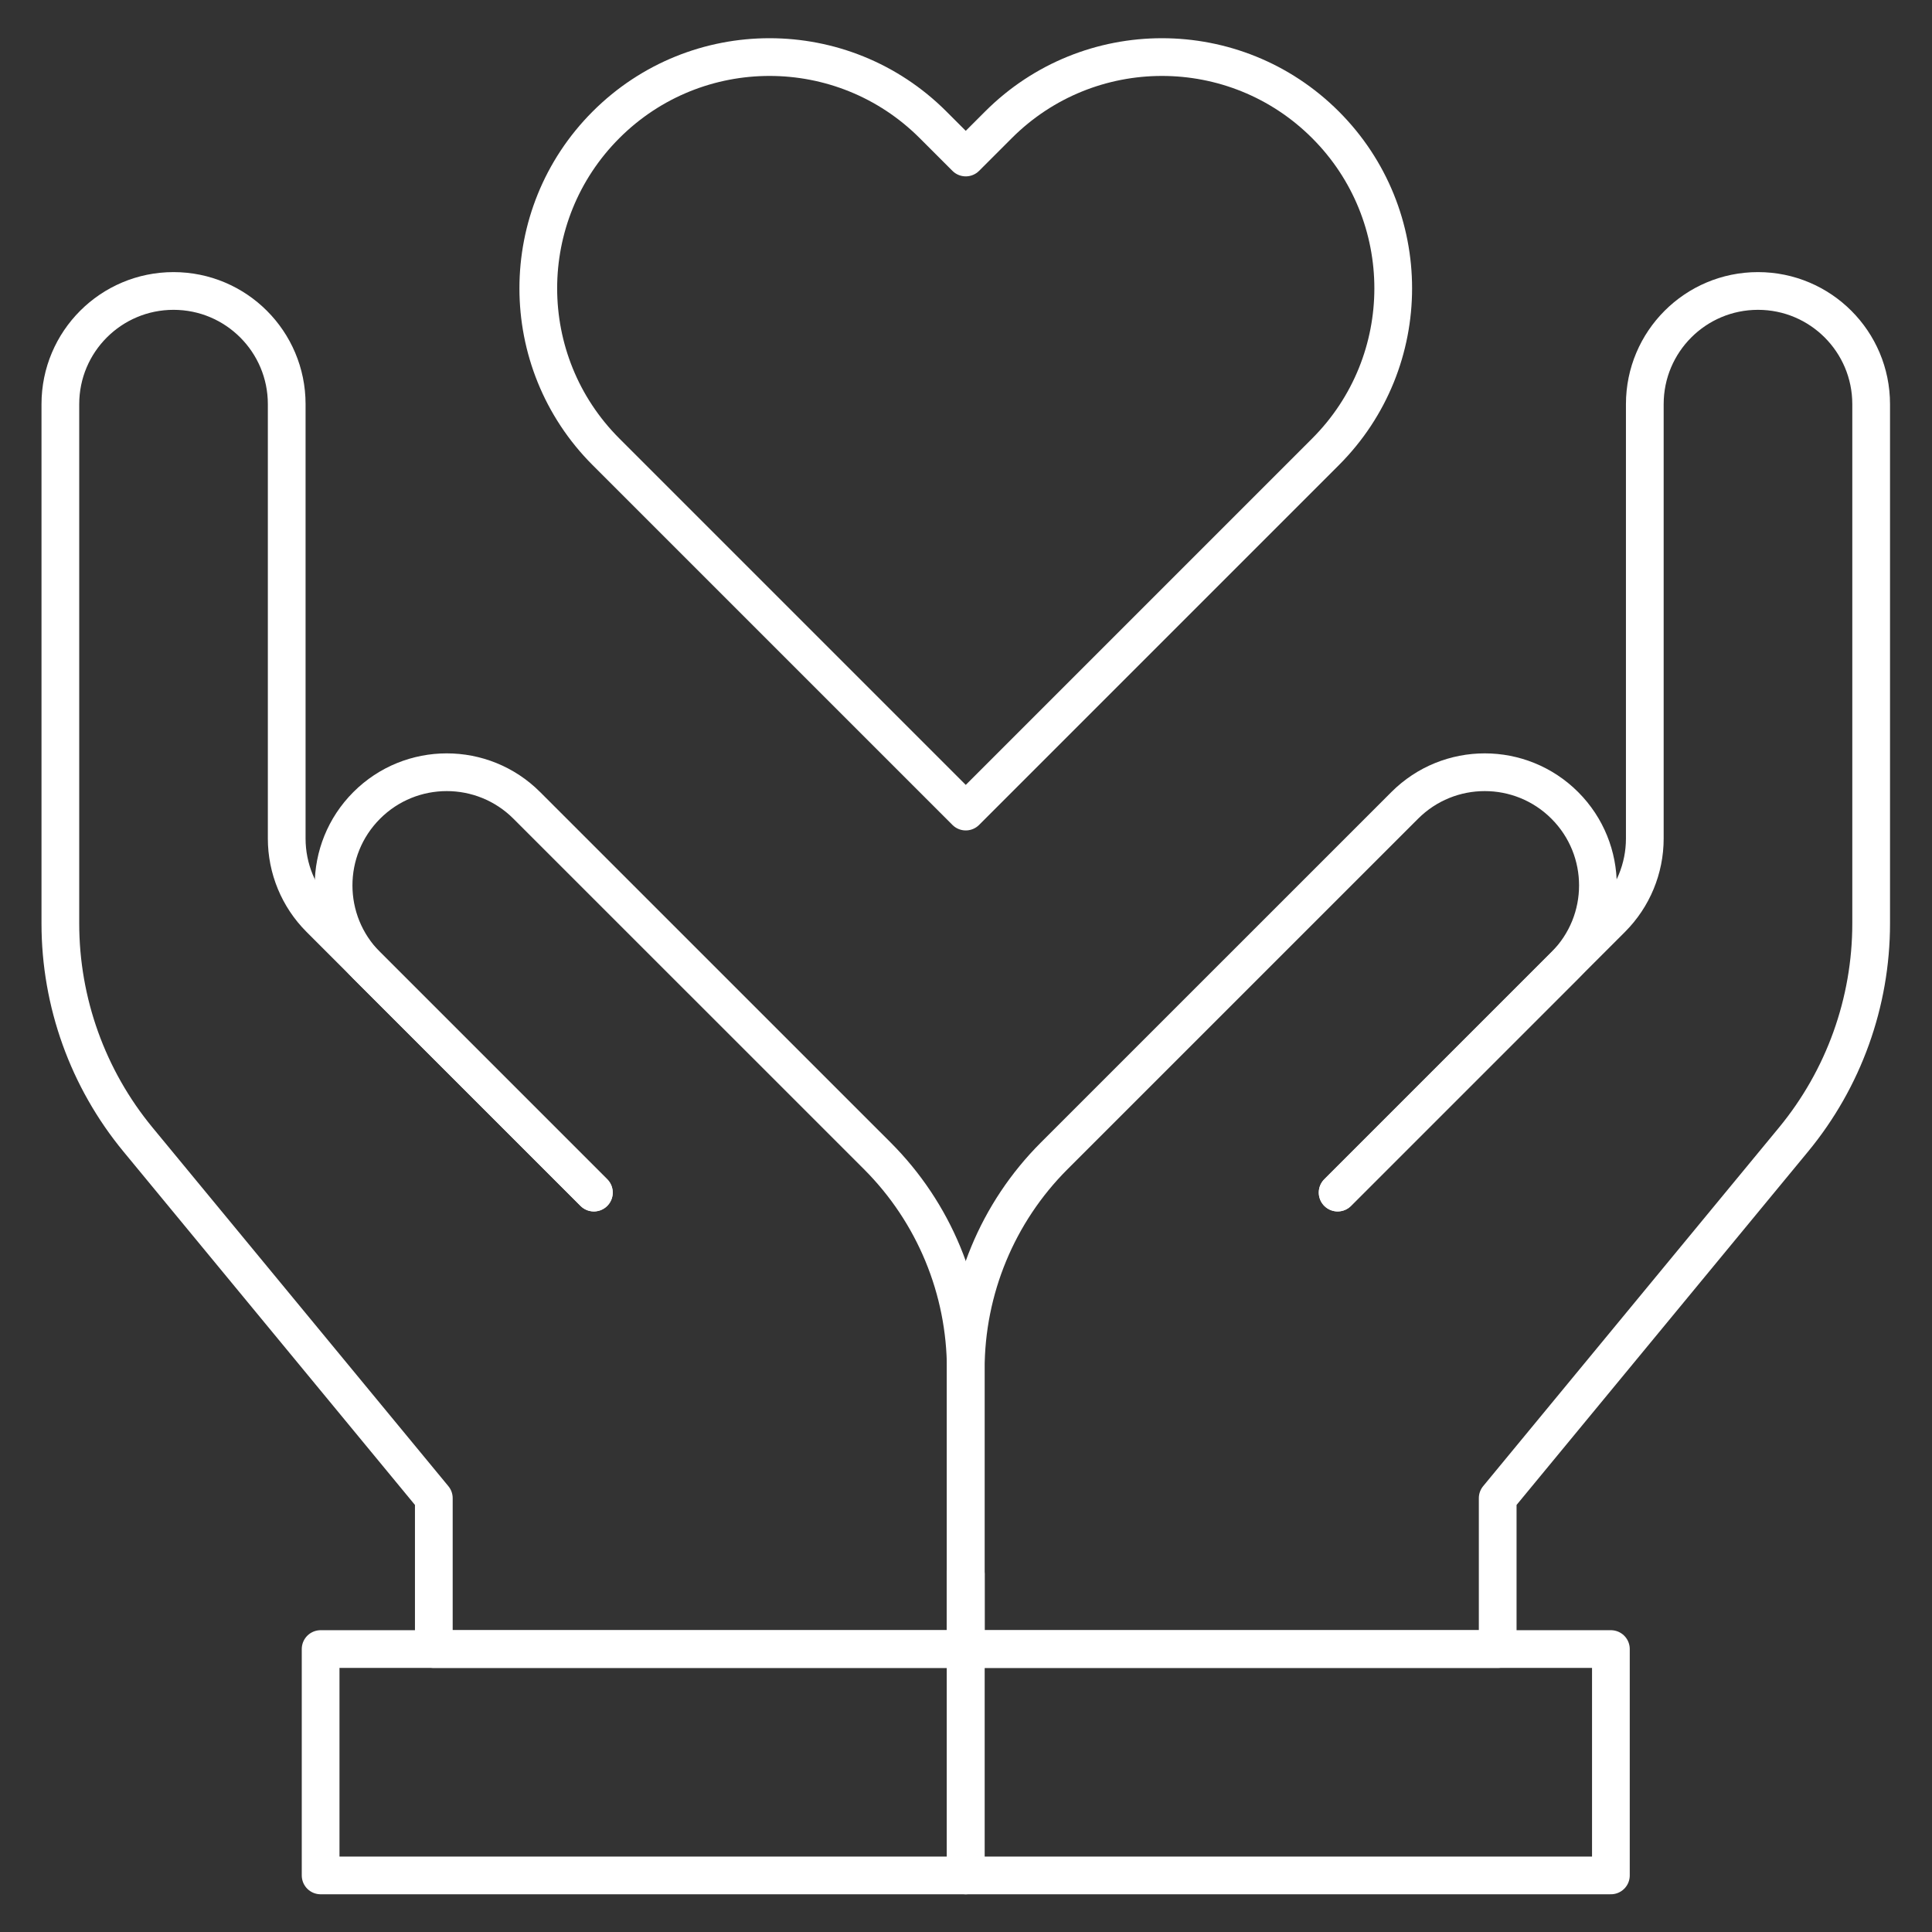 <svg version="1.1" id="svg2853" xml:space="preserve" width="70" height="70" viewBox="0 0 682.667 682.667" xmlns="http://www.w3.org/2000/svg" xmlns:svg="http://www.w3.org/2000/svg" xmlns:xlink="http://www.w3.org/1999/xlink" xmlns:svgjs="http://svgjs.dev/svgjs"><rect x="0" y="0" width="682.667" height="682.667" fill="#333333" stroke="none"/><g width="100%" height="100%" transform="matrix(1,0,0,1,0,0)"><defs id="defs2857"><clipPath clipPathUnits="userSpaceOnUse" id="clipPath2867"><path d="M 0,512 H 512 V 0 H 0 Z" id="path2865" fill="#ffffff" fill-opacity="1" data-original-color="#000000ff" stroke="none" stroke-opacity="1"/></clipPath></defs><g id="g2859" transform="matrix(1.333,0,0,-1.333,0,682.667)"><g id="g2861"><g id="g2863" clip-path="url(#clipPath2867)"><g id="g2869" transform="translate(256,95)"><path d="m 0,0 v -20 h 141.005 v 40 l 78.42,95.06 C 232.726,131.182 240,151.432 240,172.332 V 310 c 0,16.568 -13.432,30 -30,30 -16.568,0 -30,-13.432 -30,-30 V 194.853 c 0,-7.957 -3.161,-15.587 -8.787,-21.213 L 98.579,101.005" style="stroke-linecap: round; stroke-linejoin: round; stroke-miterlimit: 10; stroke-dasharray: none;" id="path2871" fill="none" fill-opacity="1" stroke="#ffffff" stroke-opacity="1" data-original-stroke-color="#000000ff" stroke-width="10" data-original-stroke-width="10"/></g><g id="g2873" transform="translate(354.577,196.004)"><path d="m 0,0 60.21,60.21 c 11.715,11.715 11.716,30.707 0.003,42.423 -11.714,11.718 -30.71,11.72 -42.427,0.004 L -75.142,9.72 C -90.147,-5.283 -98.577,-25.633 -98.577,-46.852 v -74.152" style="stroke-linecap: round; stroke-linejoin: round; stroke-miterlimit: 10; stroke-dasharray: none;" id="path2875" fill="none" fill-opacity="1" stroke="#ffffff" stroke-opacity="1" data-original-stroke-color="#000000ff" stroke-width="10" data-original-stroke-width="10"/></g><g id="g2877" transform="translate(256,470.377)"><path d="m 0,0 -8.669,8.669 c -23.938,23.938 -62.75,23.938 -86.688,0 -23.939,-23.939 -23.939,-62.75 0,-86.689 L 0,-173.377 95.357,-78.02 c 23.939,23.939 23.939,62.75 0,86.689 -23.938,23.938 -62.75,23.938 -86.688,0 z" style="stroke-linecap: round; stroke-linejoin: round; stroke-miterlimit: 10; stroke-dasharray: none;" id="path2879" fill="none" fill-opacity="1" stroke="#ffffff" stroke-opacity="1" data-original-stroke-color="#000000ff" stroke-width="10" data-original-stroke-width="10"/></g><path d="M 427.01,75 H 256 V 15 h 171.01 z" style="stroke-linecap: round; stroke-linejoin: round; stroke-miterlimit: 10; stroke-dasharray: none;" id="path2881" fill="none" fill-opacity="1" stroke="#ffffff" stroke-opacity="1" data-original-stroke-color="#000000ff" stroke-width="10" data-original-stroke-width="10"/><g id="g2883" transform="translate(256,95)"><path d="m 0,0 v -20 h -141.005 v 40 l -78.42,95.06 C -232.726,131.182 -240,151.432 -240,172.332 V 310 c 0,16.568 13.432,30 30,30 16.568,0 30,-13.432 30,-30 V 194.853 c 0,-7.957 3.161,-15.587 8.787,-21.213 l 72.634,-72.635" style="stroke-linecap: round; stroke-linejoin: round; stroke-miterlimit: 10; stroke-dasharray: none;" id="path2885" fill="none" fill-opacity="1" stroke="#ffffff" stroke-opacity="1" data-original-stroke-color="#000000ff" stroke-width="10" data-original-stroke-width="10"/></g><g id="g2887" transform="translate(157.423,196.004)"><path d="m 0,0 -60.21,60.21 c -11.715,11.715 -11.716,30.707 -0.003,42.423 11.714,11.718 30.71,11.72 42.427,0.004 L 75.142,9.72 C 90.147,-5.283 98.577,-25.633 98.577,-46.852 v -74.152" style="stroke-linecap: round; stroke-linejoin: round; stroke-miterlimit: 10; stroke-dasharray: none;" id="path2889" fill="none" fill-opacity="1" stroke="#ffffff" stroke-opacity="1" data-original-stroke-color="#000000ff" stroke-width="10" data-original-stroke-width="10"/></g><path d="M 84.99,75 H 256 V 15 H 84.99 Z" style="stroke-linecap: round; stroke-linejoin: round; stroke-miterlimit: 10; stroke-dasharray: none;" id="path2891" fill="none" fill-opacity="1" stroke="#ffffff" stroke-opacity="1" data-original-stroke-color="#000000ff" stroke-width="10" data-original-stroke-width="10"/></g></g></g></g></svg>